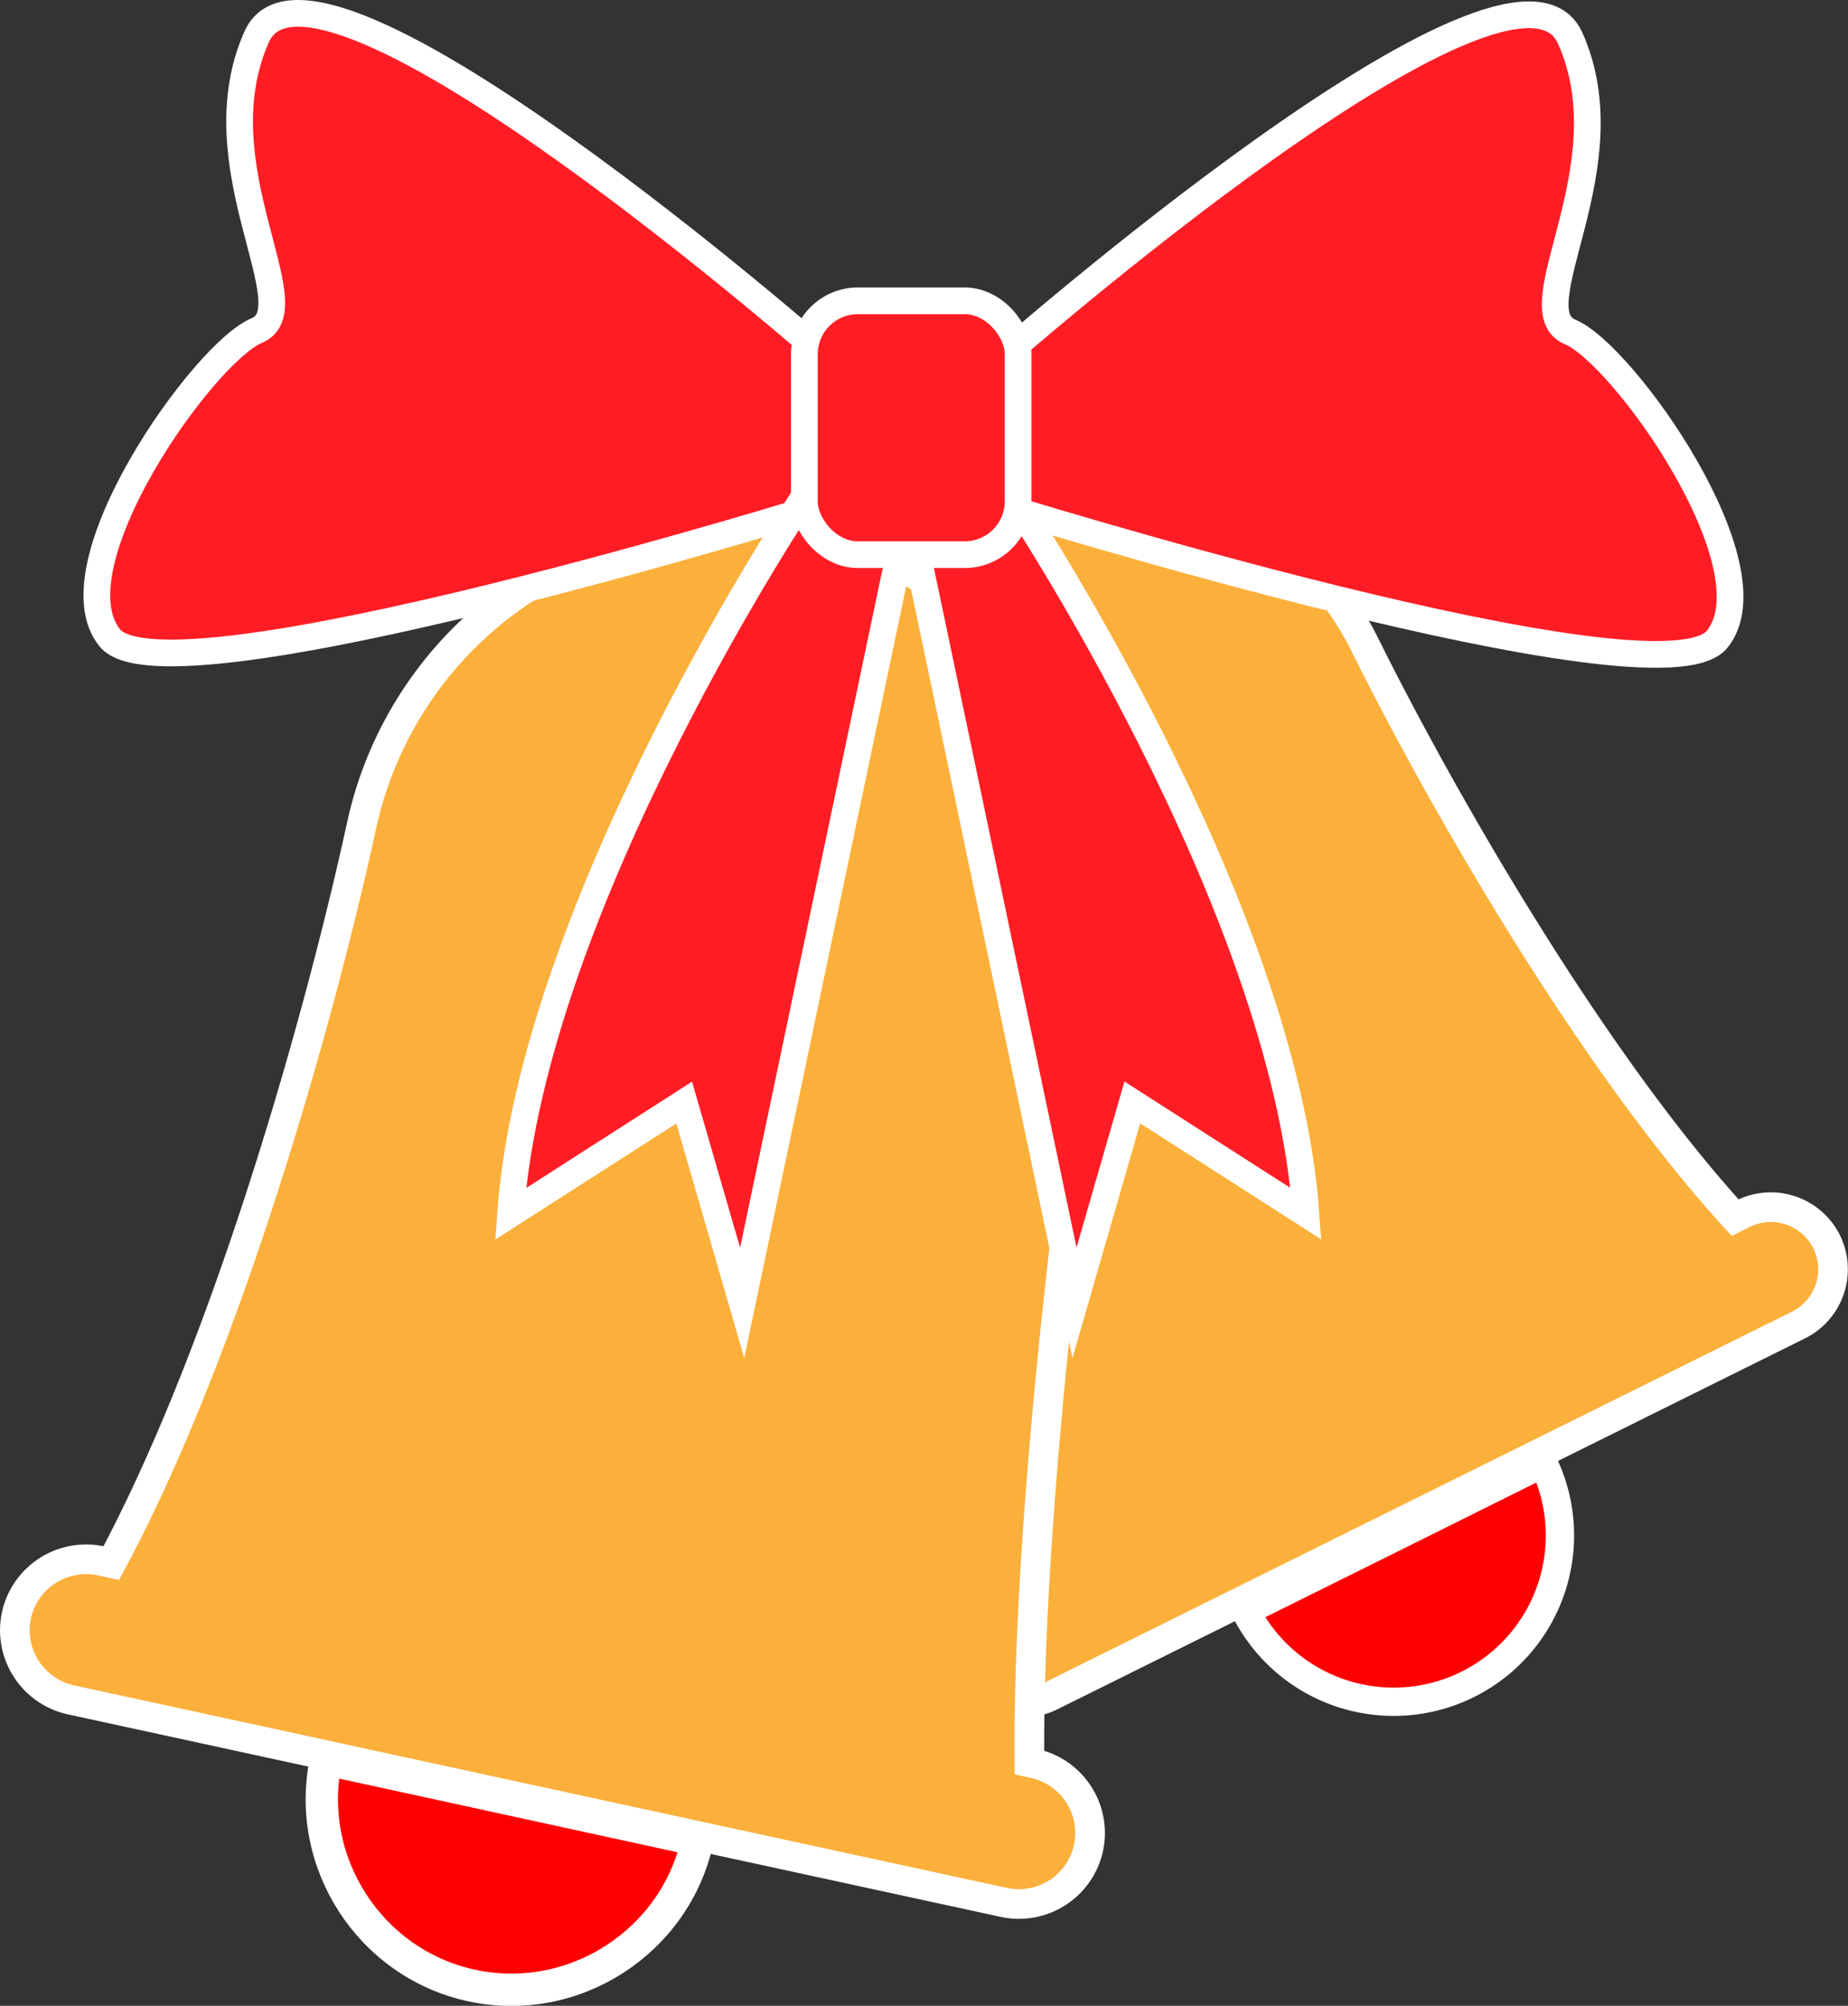 <svg xmlns="http://www.w3.org/2000/svg" viewBox="0 0 685.62 743.97"><rect x="0" y="0" width="685.62" height="743.97" fill="#333333" stroke="none"/><defs><style>.a{fill:#fbb03b;stroke-width:11px;}.a,.b,.c,.d{stroke:#fff;stroke-miterlimit:10;}.b,.c{fill:red;}.b{stroke-width:10.5px;}.c{stroke-width:12px;}.d{fill:#ff1d25;stroke-width:9.91px;}</style></defs><path class="a" d="M972.83,699.57l1.39-.69C953.57,613.54,901.46,483.6,890,460.41a123,123,0,0,1,25.42-143.74A36.74,36.74,0,1,1,978.17,279a37.37,37.37,0,0,1,2.19,5.47,123,123,0,0,1,129.82,66.73c27.39,55.21,83.12,153,137.23,212.2l3-1.51a23.14,23.14,0,0,1,30.92,10.41h0A23.13,23.13,0,0,1,1271,603.18L993.33,740.91a23.14,23.14,0,0,1-30.92-10.42h0A23.15,23.15,0,0,1,972.83,699.57Z" transform="translate(-603.65 -111.76)"/><path class="b" d="M1121.05,681.94l-55.25,27.41a61.68,61.68,0,0,0,110.5-54.82l0-.08Z" transform="translate(-603.65 -111.76)"/><path class="a" d="M987.31,765.84l-1.73-.38c-.94-100.36,20.54-258.94,26.81-287.86a140.54,140.54,0,0,0-68.31-152.23,43,43,0,0,0,2-6.45A42,42,0,1,0,864,301.1a44.06,44.06,0,0,0-.9,6.68A140.55,140.55,0,0,0,737.79,418c-14.95,68.84-49.43,192.74-92.86,273.53l-3.81-.83a26.45,26.45,0,0,0-31.37,20.18h0a26.46,26.46,0,0,0,20.18,31.36l346.2,75.14a26.44,26.44,0,0,0,31.36-20.18h0A26.44,26.44,0,0,0,987.31,765.84Z" transform="translate(-603.65 -111.76)"/><path class="c" d="M793.54,779.25l68.89,15c-8.2,37.8-46,62.15-83.85,53.94s-62.14-46-53.94-83.85l0-.09Z" transform="translate(-603.65 -111.76)"/><path class="d" d="M974.76,244.82s190-166.83,211.43-118.93-19.82,100.76,0,109,76,87.54,54.51,114-265.94-49.55-265.94-49.55Z" transform="translate(-603.65 -111.76)"/><path class="d" d="M910.34,244.29s-190-166.83-211.43-118.93,19.82,100.76,0,109-76,87.55-54.51,114S910.34,298.8,910.34,298.8Z" transform="translate(-603.65 -111.76)"/><path class="d" d="M902.08,296S801.32,446.34,793.07,562l64.42-41.29L879,595l62.77-299Z" transform="translate(-603.65 -111.76)"/><path class="d" d="M979.17,296s100.76,150.32,109,265.94l-64.42-41.29L1002.3,595,939.53,296Z" transform="translate(-603.65 -111.76)"/><rect class="d" x="298.43" y="111.58" width="79.29" height="94.15" rx="19.82"/></svg>